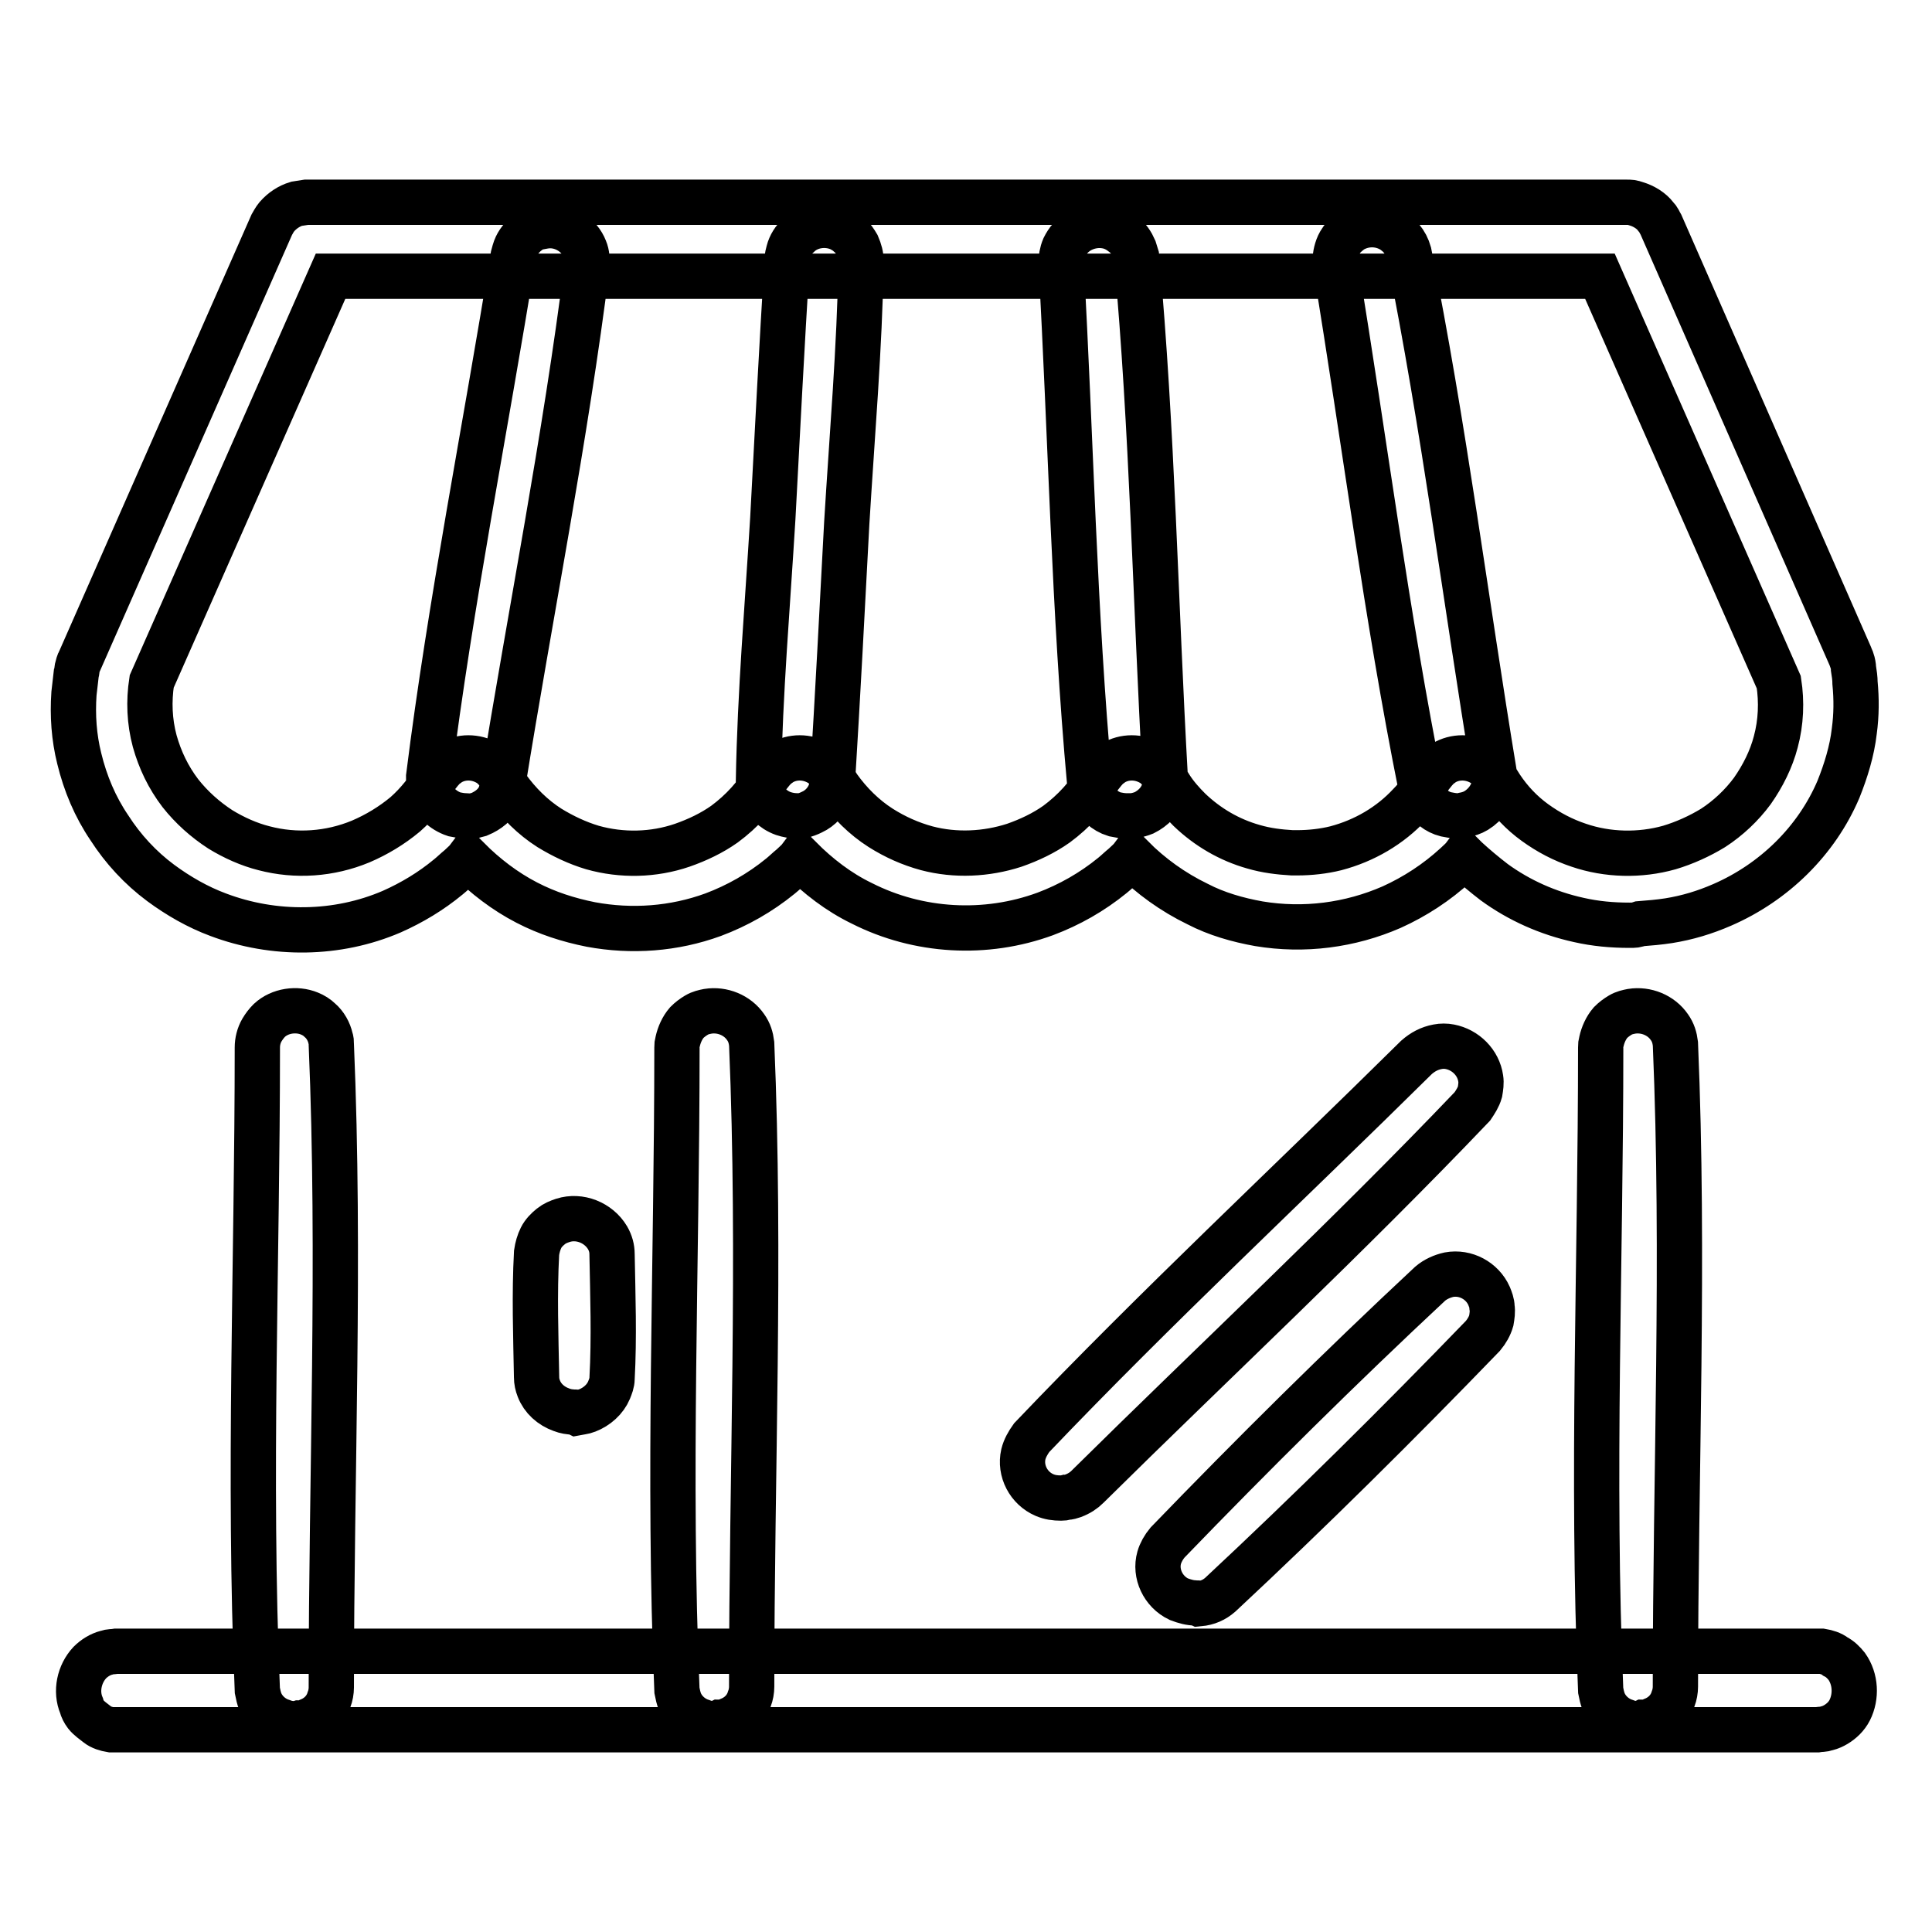 <?xml version="1.0" encoding="utf-8"?>
<!-- Svg Vector Icons : http://www.onlinewebfonts.com/icon -->
<!DOCTYPE svg PUBLIC "-//W3C//DTD SVG 1.1//EN" "http://www.w3.org/Graphics/SVG/1.1/DTD/svg11.dtd">
<svg version="1.1" xmlns="http://www.w3.org/2000/svg" xmlns:xlink="http://www.w3.org/1999/xlink" x="0px" y="0px" viewBox="0 0 256 256" enable-background="new 0 0 256 256" xml:space="preserve">
<g> <path stroke-width="6" fill-opacity="0" stroke="#000000"  d="M15.3,229.2c-0.2,0-0.4,0-0.6,0c-0.6-0.1-1.3-0.3-1.8-0.7s-1.1-0.8-1.5-1.3c-0.3-0.4-0.5-0.8-0.6-1.2 c-0.8-1.9-0.3-4.2,1.1-5.7c0.6-0.6,1.4-1.1,2.2-1.3c0.6-0.2,0.7-0.1,1.3-0.2h225.4c0.2,0,0.4,0,0.6,0c0.6,0.1,1.3,0.3,1.8,0.7 c0.6,0.3,1.1,0.8,1.5,1.3c1.2,1.7,1.3,4,0.4,5.8c-0.2,0.4-0.5,0.8-0.8,1.1c-0.6,0.6-1.4,1.1-2.2,1.3c-0.6,0.2-0.7,0.1-1.3,0.2H15.3 L15.3,229.2z M39,228.4c-0.6,0-1.1-0.1-1.6-0.3c-1.3-0.4-2.4-1.4-2.9-2.6c-0.2-0.5-0.3-1-0.4-1.5c-1.2-28.4,0-56.8,0-85.2 c0-0.8,0.2-1.6,0.6-2.3c0.3-0.5,0.6-0.9,1-1.3c1.4-1.3,3.6-1.6,5.3-0.9c0.5,0.2,1,0.5,1.4,0.9c0.7,0.6,1.2,1.5,1.4,2.4 c0.1,0.3,0.1,0.4,0.1,0.8c1.2,28.4,0,56.8,0,85.2c0,0.5-0.1,1.1-0.3,1.6c-0.4,1.3-1.4,2.3-2.7,2.8c-0.4,0.2-0.8,0.3-1.2,0.3 C39.4,228.4,39.4,228.4,39,228.4L39,228.4z M94.6,228.4c-0.6,0-1.1-0.1-1.6-0.3c-1.3-0.4-2.4-1.4-2.9-2.6c-0.2-0.5-0.3-1-0.4-1.5 c-1.2-28.4,0-56.8,0-85.2c0-0.4,0-0.4,0.1-0.8c0.2-0.9,0.6-1.8,1.2-2.5c0.4-0.4,0.8-0.7,1.3-1c0.5-0.3,1-0.4,1.5-0.5 c1.9-0.3,3.9,0.5,5,2.1c0.5,0.7,0.7,1.4,0.8,2.2c1.2,28.4,0,56.8,0,85.2c0,0.5-0.1,1.1-0.3,1.6c-0.4,1.3-1.4,2.3-2.7,2.8 c-0.4,0.2-0.8,0.3-1.2,0.3C95,228.4,95,228.4,94.6,228.4L94.6,228.4z M217,228.4c-0.6,0-1.1-0.1-1.6-0.3c-1.3-0.4-2.4-1.4-2.9-2.6 c-0.2-0.5-0.3-1-0.4-1.5c-1.2-28.4,0-56.8,0-85.2c0-0.4,0-0.4,0.1-0.8c0.2-0.9,0.6-1.8,1.2-2.5c0.4-0.4,0.8-0.7,1.3-1 c0.5-0.3,1-0.4,1.5-0.5c1.9-0.3,3.9,0.5,5,2.1c0.5,0.7,0.7,1.4,0.8,2.2c1.2,28.4,0,56.8,0,85.2c0,0.5-0.1,1.1-0.3,1.6 c-0.4,1.3-1.4,2.3-2.7,2.8c-0.4,0.2-0.8,0.3-1.2,0.3C217.4,228.4,217.4,228.4,217,228.4L217,228.4z M171.9,113 c1.7,0,3.5-0.2,5.1-0.6c3.8-1,7.2-3,9.8-5.8c1.1-1.1,1.9-2.4,2.7-3.7l0.4-0.5c0.1-0.2,0.3-0.3,0.4-0.5c0.3-0.3,0.7-0.6,1-0.8 c1.5-0.9,3.4-0.9,5,0c0.4,0.2,0.7,0.5,1,0.8c0.2,0.1,0.3,0.3,0.4,0.5c0.4,0.6,0.8,1.3,1.2,1.9c1.2,1.8,2.7,3.4,4.5,4.7 c1.8,1.3,3.7,2.3,5.8,3c3.8,1.3,8.1,1.4,12,0.3c2-0.6,4-1.5,5.8-2.6c2-1.3,3.8-3,5.2-4.9c1.4-2,2.5-4.2,3.1-6.5 c0.7-2.6,0.8-5.3,0.4-7.9l-23.7-53.8H43.8L20.1,90.3c-0.4,2.6-0.3,5.3,0.4,7.9c0.7,2.5,1.8,4.8,3.4,6.9c1.5,1.9,3.3,3.5,5.3,4.8 c1.8,1.1,3.8,2,5.8,2.5c4.2,1.1,8.7,0.8,12.8-0.9c2.1-0.9,4.1-2.1,5.9-3.6c1.7-1.5,3-3.2,4.1-5l0.4-0.5c0.1-0.2,0.3-0.3,0.4-0.5 c0.3-0.3,0.7-0.6,1-0.8c1.5-0.9,3.4-0.9,5,0c0.4,0.2,0.7,0.5,1,0.8c0.2,0.1,0.3,0.3,0.4,0.5c0.4,0.6,0.8,1.3,1.2,1.9 c1.5,2.1,3.4,4,5.6,5.4c1.8,1.1,3.7,2,5.7,2.6c3.9,1.1,8.1,1,11.9-0.3c2-0.7,3.9-1.6,5.6-2.8c2.3-1.7,4.2-3.8,5.7-6.3l0.4-0.5 c0.1-0.2,0.3-0.3,0.4-0.5c0.3-0.3,0.7-0.6,1-0.8c1.5-0.9,3.4-0.9,5,0c0.4,0.2,0.7,0.5,1,0.8c0.2,0.1,0.3,0.3,0.4,0.5 c0.4,0.6,0.8,1.3,1.2,1.9c1.5,2.1,3.4,4,5.6,5.4c1.9,1.2,3.9,2.1,6.1,2.7c3.8,1,7.9,0.8,11.6-0.4c2-0.7,3.9-1.6,5.6-2.8 c2.3-1.7,4.2-3.8,5.7-6.3l0.4-0.5c0.1-0.2,0.3-0.3,0.4-0.5c0.3-0.3,0.7-0.6,1-0.8c1.5-0.9,3.4-0.9,5,0c0.4,0.2,0.7,0.5,1,0.8 c0.2,0.1,0.3,0.3,0.4,0.5c0.4,0.6,0.8,1.3,1.2,1.9c0.7,1.1,1.6,2.1,2.5,3c2.4,2.3,5.3,4,8.5,4.9c1.7,0.5,3.4,0.7,5.1,0.8 C171.6,113,171.6,113,171.9,113L171.9,113z M215.9,122.6c-2.3,0-4.5-0.2-6.7-0.7c-4.1-0.9-7.9-2.6-11.2-5c-1.3-1-2.5-2-3.7-3.1 l-0.3-0.3l0,0c-0.3,0.4-0.7,0.7-1.1,1.1c-2.5,2.3-5.4,4.2-8.5,5.6c-5.5,2.4-11.6,3.2-17.6,2.2c-2.8-0.5-5.6-1.3-8.1-2.6 c-3.3-1.6-6.2-3.7-8.7-6.2l0,0c-0.3,0.4-0.7,0.7-1.1,1.1c-0.5,0.4-1,0.9-1.5,1.3c-2.7,2.2-5.7,3.9-8.9,5.1 c-7.9,2.9-16.8,2.4-24.3-1.4c-3.1-1.5-5.8-3.6-8.2-6l0,0c-0.3,0.4-0.7,0.7-1.1,1.1c-0.5,0.4-1,0.9-1.5,1.3 c-2.7,2.2-5.7,3.9-8.9,5.1c-5.2,1.9-10.8,2.3-16.2,1.3c-3-0.6-5.8-1.5-8.5-2.9c-2.9-1.5-5.5-3.5-7.8-5.8l0,0 c-0.3,0.4-0.7,0.7-1.1,1.1c-0.5,0.4-1,0.9-1.5,1.3c-2.3,1.9-4.8,3.4-7.5,4.6c-7.2,3.1-15.6,3.2-23,0.4c-2.7-1-5.3-2.5-7.6-4.2 c-2.7-2-5-4.5-6.8-7.3c-1.9-2.8-3.2-5.9-4-9.2c-0.7-2.8-0.9-5.7-0.7-8.6c0.1-0.9,0.2-1.7,0.3-2.6c0.1-0.3,0.1-0.8,0.2-1.1 c0.1-0.2,0.1-0.4,0.2-0.5L36,29.8c0.3-0.5,0.3-0.6,0.7-1.1c0.7-0.8,1.6-1.4,2.6-1.7c0.6-0.1,0.7-0.1,1.3-0.2h174.9 c0.6,0,0.7,0,1.3,0.2c1,0.3,2,0.9,2.6,1.7c0.4,0.4,0.4,0.6,0.7,1.1L245.2,87c0.1,0.2,0.1,0.4,0.2,0.5c0.1,0.3,0.2,0.8,0.2,1.1 c0.1,0.6,0.2,1.3,0.2,1.9c0.2,2.1,0.2,4.2-0.1,6.4c-0.3,2.6-1.1,5.2-2.1,7.7c-2.9,6.8-8.5,12.3-15.4,15.3c-2.3,1-4.6,1.7-7.1,2.1 c-1.3,0.2-2.5,0.3-3.8,0.4C216.7,122.6,216.7,122.6,215.9,122.6L215.9,122.6z M61.7,108.1c-0.5,0-1-0.1-1.5-0.2 c-1.5-0.5-2.8-1.7-3.2-3.2c-0.2-0.6-0.2-1.2-0.2-1.8c2.9-23.1,7.5-46,11.2-69c0.1-0.4,0.2-0.7,0.3-1c0.3-0.8,0.9-1.5,1.5-2 c0.5-0.4,1-0.7,1.6-0.8c0.5-0.1,1-0.2,1.5-0.2c2,0,3.9,1.3,4.6,3.1c0.3,0.7,0.3,1.4,0.3,2.1c-2.9,23.1-7.5,46-11.2,69 c-0.1,0.5-0.2,0.9-0.4,1.4c-0.5,1.1-1.5,1.9-2.7,2.4c-0.4,0.1-0.7,0.2-1.1,0.3C62,108.1,62,108.1,61.7,108.1L61.7,108.1z  M105.6,108.1c-0.6,0-1.2-0.1-1.8-0.3c-1.4-0.5-2.5-1.6-3-3c-0.2-0.5-0.2-0.9-0.3-1.4c0.2-11.6,1.2-23.1,1.9-34.7 c0.6-11.4,1.2-22.9,1.9-34.3c0-0.4,0.1-0.7,0.2-1.1c0.2-0.8,0.7-1.6,1.3-2.1c1.4-1.4,3.7-1.7,5.5-0.9c0.4,0.2,0.9,0.5,1.2,0.8 c0.5,0.4,0.8,0.9,1.1,1.4c0.3,0.7,0.5,1.4,0.5,2.1c-0.2,11.6-1.2,23.1-1.9,34.7c-0.6,11.4-1.2,22.9-1.9,34.3c0,0.5-0.1,1-0.3,1.4 c-0.4,1.1-1.3,2.1-2.4,2.6c-0.4,0.2-0.9,0.4-1.4,0.5C106,108.1,106,108.1,105.6,108.1L105.6,108.1z M149.2,108.1 c-0.5,0-1-0.1-1.5-0.2c-1.3-0.4-2.4-1.4-2.9-2.6c-0.2-0.4-0.3-0.9-0.4-1.4c-2.1-23-2.5-46-3.8-69c0-0.7,0.1-1.4,0.4-2.1 c0.2-0.4,0.5-0.9,0.8-1.2c1.3-1.5,3.5-2.1,5.4-1.5c0.6,0.2,1.1,0.5,1.6,0.9c0.7,0.5,1.2,1.3,1.5,2c0.1,0.3,0.2,0.7,0.3,1 c2.1,23,2.5,46,3.8,69c0,0.6,0,1.2-0.2,1.8c-0.4,1.3-1.4,2.3-2.6,2.9c-0.5,0.2-0.9,0.3-1.4,0.4 C149.5,108.1,149.5,108.1,149.2,108.1L149.2,108.1z M193.1,108.1c-0.5,0-1-0.1-1.5-0.2c-1.2-0.3-2.2-1.1-2.8-2.2 c-0.3-0.4-0.4-0.9-0.5-1.3c-4.6-22.9-7.5-46-11.3-69c0-0.4-0.1-0.7-0.1-1.1c0.1-0.8,0.3-1.7,0.8-2.4c0.3-0.5,0.8-0.9,1.3-1.3 c1.7-1.1,3.9-1.1,5.6,0c0.4,0.3,0.8,0.6,1.1,1c0.5,0.6,0.8,1.2,1,1.9c4.6,22.9,7.5,46,11.3,69c0.1,0.5,0.1,1,0,1.4 c-0.2,1.4-1.1,2.7-2.4,3.5c-0.5,0.3-1.1,0.5-1.7,0.6C193.5,108.1,193.5,108.1,193.1,108.1L193.1,108.1z M76,187.1 c-0.5,0-1.1-0.1-1.6-0.3c-1.4-0.5-2.5-1.5-3-2.8c-0.2-0.5-0.3-1-0.3-1.5c-0.1-5.5-0.3-11,0-16.5c0.1-0.7,0.3-1.4,0.6-2 c0.3-0.6,0.8-1.1,1.3-1.5c0.5-0.4,1-0.6,1.6-0.8c2.2-0.7,4.7,0.3,5.9,2.3c0.4,0.7,0.6,1.4,0.6,2.2c0.1,5.5,0.3,11,0,16.5 c0,0.5-0.2,1-0.4,1.5c-0.5,1.2-1.6,2.2-2.9,2.7c-0.5,0.2-0.9,0.2-1.4,0.3C76.2,187.1,76.2,187.1,76,187.1L76,187.1z M140.6,198.5 c-0.8,0-1.5-0.1-2.2-0.4c-2.1-0.9-3.3-3.2-2.8-5.4c0.2-0.8,0.6-1.5,1.1-2.2c16.5-17.3,34-33.6,51-50.4c0.8-0.7,1.7-1.2,2.8-1.4 c0.5-0.1,1.1-0.1,1.6,0c2.1,0.4,3.8,2.1,4.1,4.2c0.1,0.6,0,1.2-0.1,1.8c-0.2,0.7-0.6,1.3-1,1.9c-16.5,17.3-34,33.6-51,50.4 c-0.5,0.5-1.1,0.9-1.9,1.2c-0.3,0.1-0.6,0.2-0.9,0.2C140.9,198.5,140.9,198.5,140.6,198.5L140.6,198.5z M158.5,212.4 c-0.8,0-1.5-0.2-2.3-0.5c-2.1-1-3.2-3.4-2.6-5.5c0.2-0.7,0.6-1.4,1.1-2c11.3-11.7,22.9-23.2,34.8-34.3c0.7-0.6,1.6-1,2.5-1.2 c2.2-0.4,4.4,0.8,5.3,2.8c0.2,0.5,0.4,1,0.4,1.5c0.1,0.6,0,1.2-0.1,1.8c-0.2,0.7-0.6,1.4-1.1,2c-11.3,11.7-22.9,23.2-34.8,34.3 c-0.8,0.7-1.7,1.1-2.8,1.2C158.7,212.4,158.7,212.4,158.5,212.4L158.5,212.4z"/></g>
</svg>